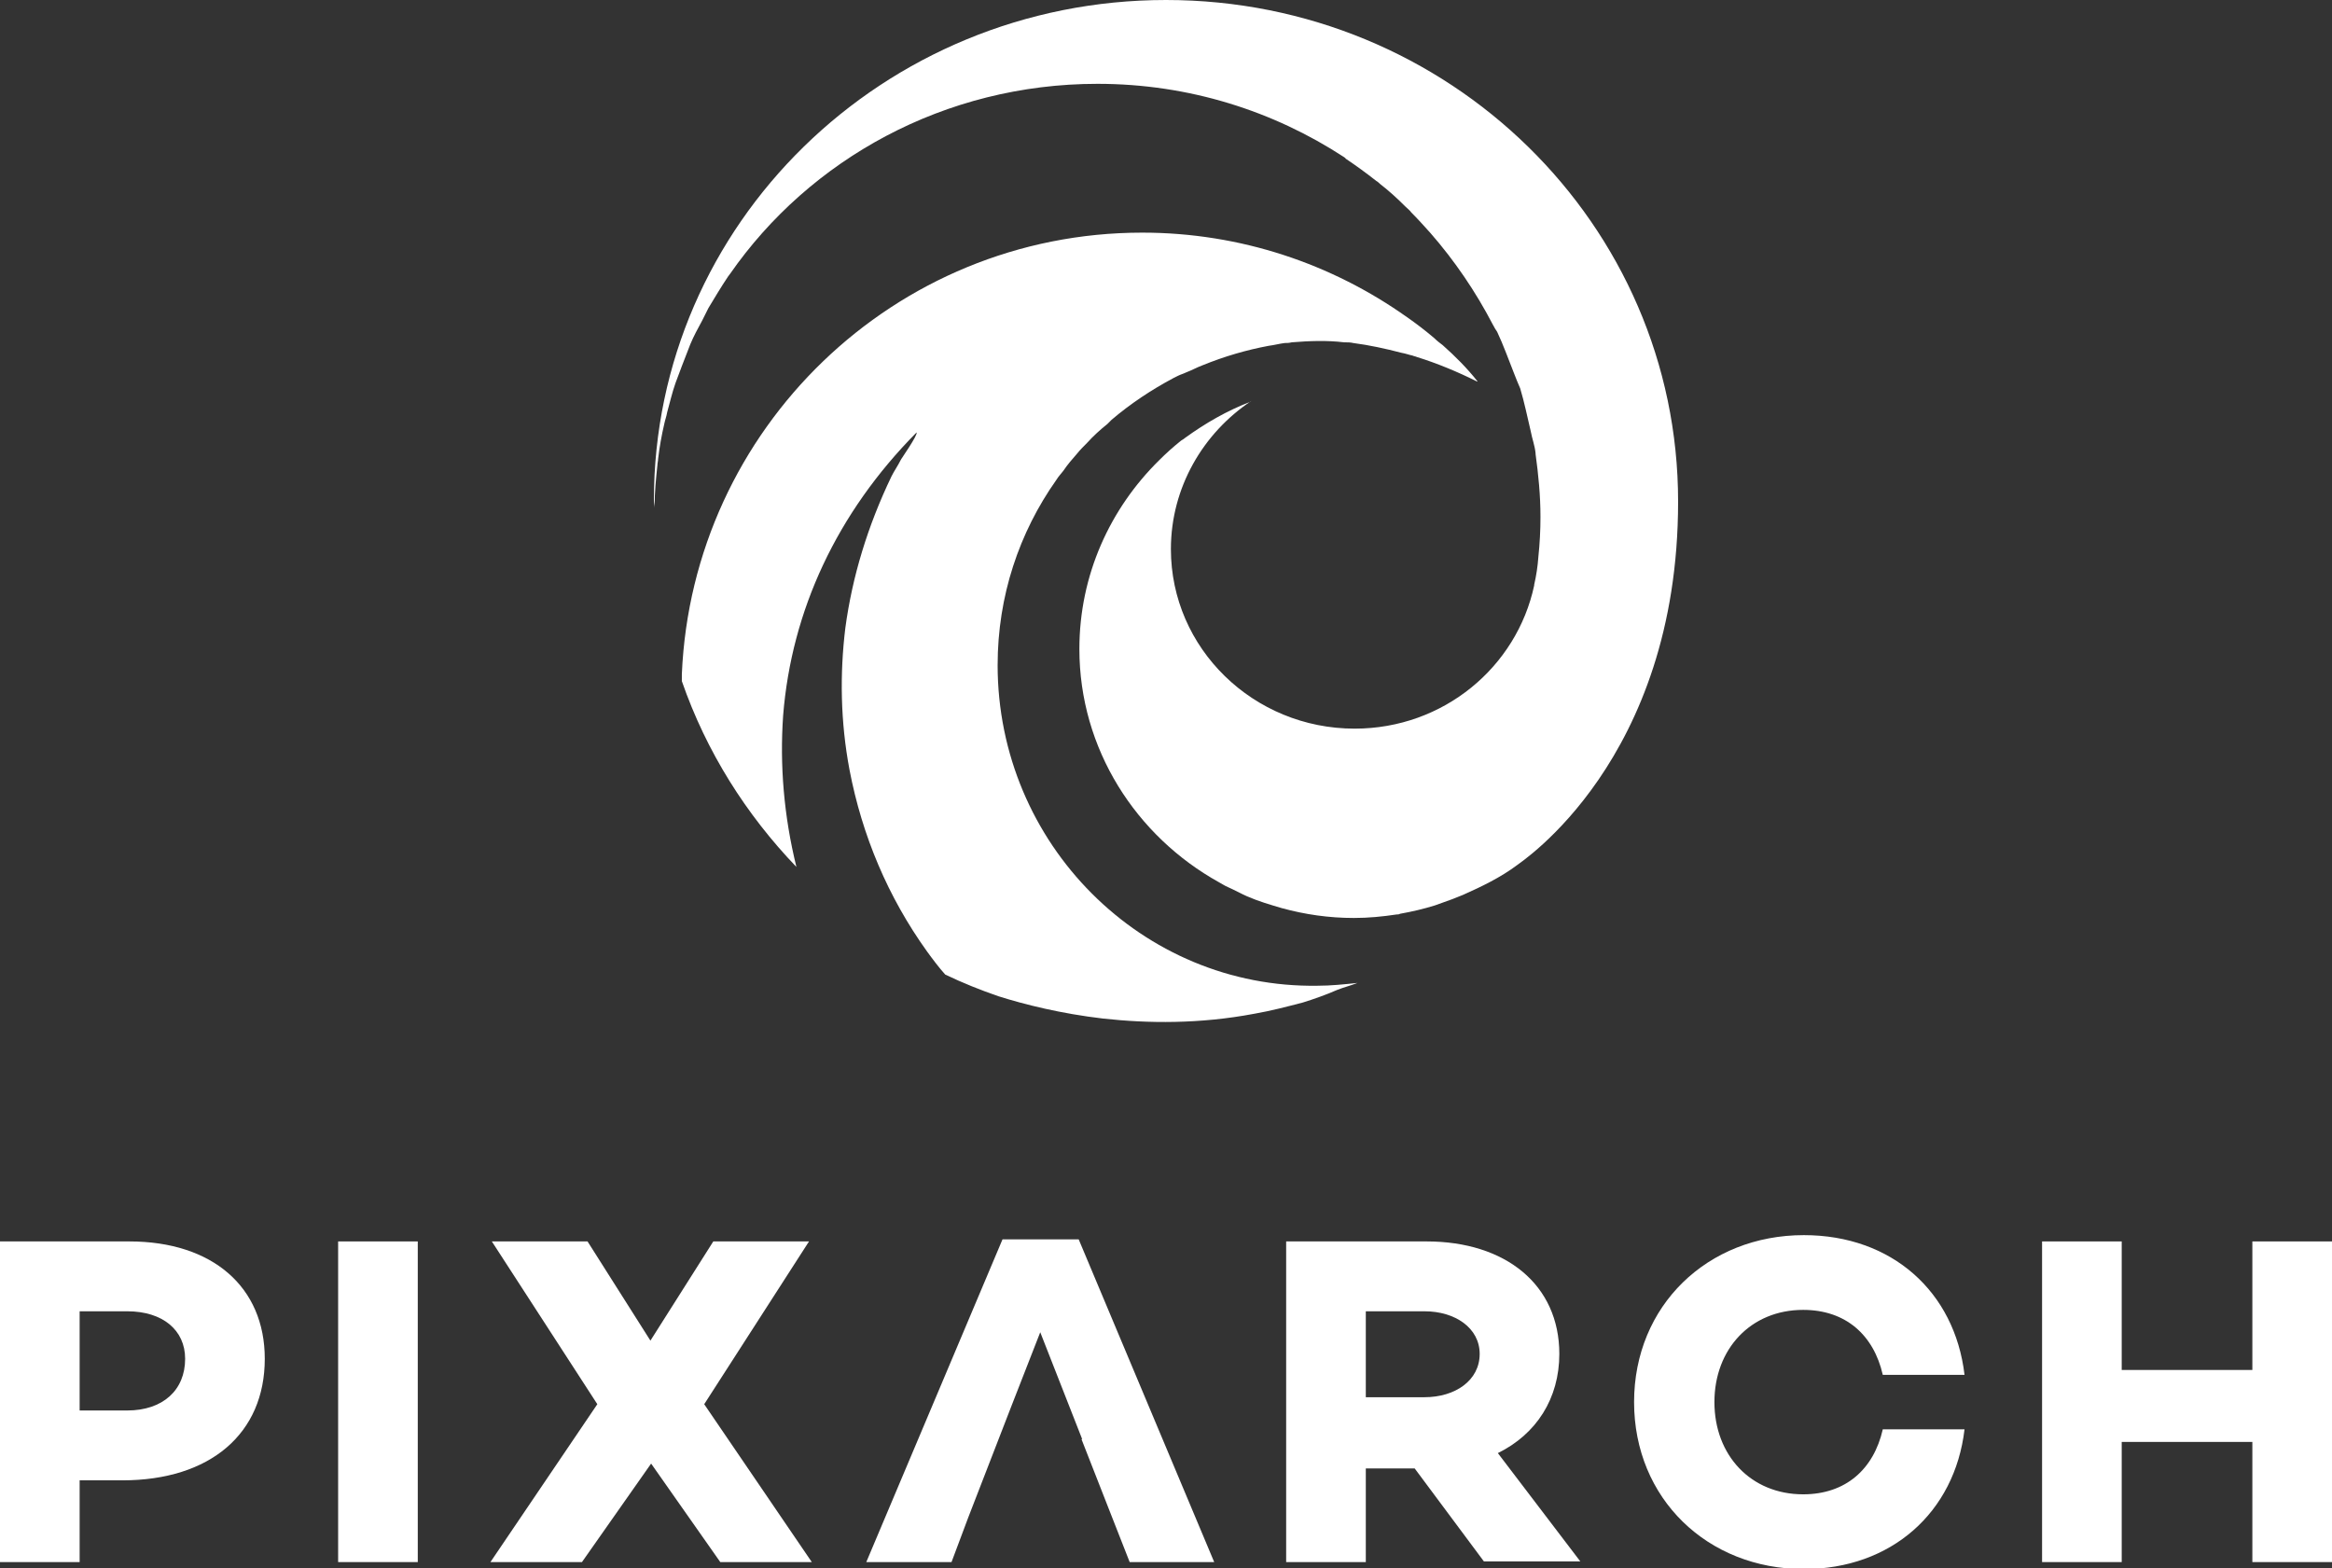 <svg xmlns="http://www.w3.org/2000/svg" viewBox="0 0 333.8 224.5" xml:space="preserve"><rect x="0" y="0" width="333.8" height="224.5" fill="#333333" stroke="none"/><g fill="#fff">		<path d="m166.9 0c-40.5 0-73.3 32.1-73.3 71.6 0 0.4 0.1 0.8 0.1 1.1v-0.3c0-2 0.2-3.9 0.4-5.8 0-0.3 0.1-0.6 0.1-0.9 0.2-1.7 0.5-3.4 0.9-5.1 0.1-0.5 0.3-1 0.4-1.6 0.4-1.4 0.7-2.8 1.2-4.2 0.3-0.8 0.6-1.6 0.9-2.4 0.4-1 0.8-2.1 1.2-3.1 0.5-1.2 1.1-2.3 1.7-3.4l0.9-1.8c0.9-1.5 1.8-3 2.8-4.5 0.1-0.1 0.2-0.3 0.3-0.4 11.4-16.4 30.7-27.2 52.6-27.2 13.1 0 25.2 3.9 35.3 10.5 0.1 0.1 0.2 0.1 0.2 0.2 1.5 1 3 2.1 4.4 3.2 0.2 0.1 0.4 0.3 0.5 0.4 1.3 1 2.5 2.1 3.7 3.3 0.3 0.3 0.6 0.5 0.8 0.8 0.9 0.9 1.8 1.9 2.7 2.9 3.5 4 6.5 8.4 9 13.2 0.2 0.4 0.4 0.7 0.6 1 0.9 1.9 1.6 3.9 2.4 5.9 0.3 0.8 0.6 1.5 0.9 2.2 0.6 2 1 4 1.5 6.1 0.2 1.1 0.6 2.1 0.7 3.2v0.1c0.4 2.9 0.7 5.9 0.7 9 0 1.9-0.1 3.8-0.3 5.7-0.1 1.4-0.3 2.7-0.6 4v0.1c-2.5 11.7-13 20.5-25.7 20.5-14.5 0-26.3-11.5-26.3-25.7 0-8.8 4.6-16.6 11.5-21.2 0 0-0.1 0-0.1 0.1-3.4 1.3-6.5 3.1-9.4 5.2-0.2 0.2-0.5 0.3-0.7 0.5-1 0.8-2 1.7-3 2.7-7 6.9-11.4 16.4-11.4 27 0 14.3 8.1 26.8 20 33.4 0.4 0.2 0.8 0.5 1.3 0.7 0.9 0.4 1.8 0.9 2.7 1.3 1.6 0.7 3.3 1.2 5 1.7 3.3 0.9 6.7 1.4 10.3 1.4 2.1 0 4.1-0.2 6.1-0.5 0.2 0 0.3 0 0.5-0.1 1.7-0.3 3.4-0.7 5-1.2 0.8-0.3 1.7-0.6 2.5-0.9l1.5-0.6c2.7-1.2 5.4-2.5 7.8-4.3 0.3-0.3 23-14.9 23-52 0-39.7-32.8-71.8-73.3-71.8z"></path>		<path d="m142.8 95.2c0-9.9 3.1-19 8.4-26.5 0.3-0.5 0.7-0.9 1-1.3 0.6-0.9 1.3-1.7 2-2.5 0.4-0.5 0.9-1 1.4-1.5 0.9-1 1.9-1.9 2.9-2.7l0.6-0.6c2.7-2.3 5.7-4.3 8.9-6l0.6-0.3c0.4-0.2 0.8-0.3 1.2-0.5 0.8-0.3 1.5-0.7 2.3-1 3.2-1.3 6.3-2.2 9.5-2.8 0.8-0.1 1.5-0.3 2.3-0.4 0.3 0 0.6 0 1-0.1 2.5-0.2 5-0.3 7.5 0 0.5 0 0.9 0 1.3 0.1 2.3 0.3 4.6 0.8 6.9 1.4 0.6 0.1 1.1 0.3 1.6 0.4 0.2 0.1 0.4 0.1 0.6 0.2 2.9 0.9 5.8 2.1 8.6 3.5h0.1c-1.5-1.9-3.2-3.6-5-5.2-0.4-0.3-0.8-0.6-1.2-1-1.3-1.1-2.6-2.1-3.9-3-10.7-7.6-23.8-12.1-37.9-12.1-35.5 0-64.4 28.1-65.9 63.2v1c3.5 10.1 9.2 19.1 16.4 26.6-1.8-7.3-2.4-14.6-1.9-21.7 1.2-15 7.7-29 19.1-40.5 0.2 0.4-2.3 3.9-2.3 4-0.4 0.8-0.9 1.5-1.3 2.3-3.4 7.1-5.6 14.3-6.6 21.7-0.8 6.6-0.7 13.4 0.6 20.3 1.8 9.4 5.5 18.2 11.1 26 0.8 1.1 1.7 2.3 2.6 3.3 2.5 1.2 5 2.2 7.6 3.1 3.8 1.2 9 2.5 15 3.2 6.4 0.7 13.8 0.8 21.7-0.7 2.3-0.4 4.6-1 6.9-1.6 1.6-0.5 3.3-1.1 4.9-1.8 1-0.4 1.9-0.6 2.9-1-1.9 0.2-3.8 0.4-5.7 0.4-25.1 0.4-45.8-20.3-45.8-45.9z"></path>		<path d="m18.5 177.7c11.9 0 19.4 6.5 19.4 16.8 0 10.7-7.8 17.4-20.4 17.4h-6.1v11.7h-11.4v-45.9h18.5zm-0.3 24.2c5.1 0 8.3-2.9 8.3-7.4 0-4.1-3.2-6.8-8.3-6.8h-6.8v14.2h6.8z"></path>		<path d="m59.8 223.6h-11.4v-45.9h11.4v45.9z"></path>		<path d="m93.2 209.5-9.9 14.1h-13.1l15.3-22.6-15.1-23.3h13.7l9 14.2 9-14.2h13.7l-15 23.3 15.4 22.6h-13.1l-9.9-14.1z"></path>		<path d="m195.5 210.3v13.3h-11.4v-45.9h20.1c11.3 0 19 6.2 19 16.1 0 6.4-3.3 11.5-8.8 14.2l11.8 15.5h-13.8l-9.9-13.3h-7zm8.4-10.3c4.4 0 7.9-2.4 7.9-6.2 0-3.7-3.5-6.1-7.9-6.1h-8.4v12.3h8.4z"></path>		<path d="m269.5 204.6h11.7c-1.4 11.9-10.5 20-23 20-13.8 0-24.3-10.1-24.3-23.9s10.5-23.9 24.3-23.9c12.6 0 21.6 8.1 23 20h-11.7c-1.3-5.7-5.3-9.3-11.4-9.3-7.5 0-12.7 5.6-12.7 13.2s5.2 13.2 12.7 13.2c6.1 0 10.1-3.6 11.4-9.3z"></path>		<path d="m333.8 223.6h-11.4v-17.2h-18.7v17.2h-11.4v-45.9h11.4v18.4h18.7v-18.4h11.4v45.9z"></path>		<polygon points="154.4 177.4 143.5 177.4 124 223.6 136.2 223.6 138.6 217.2 138.6 217.2 144.8 201.2 148.9 190.7 154.9 206 154.8 206 158.6 215.7 158.6 215.7 161.7 223.6 173.8 223.6"></polygon></g></svg>